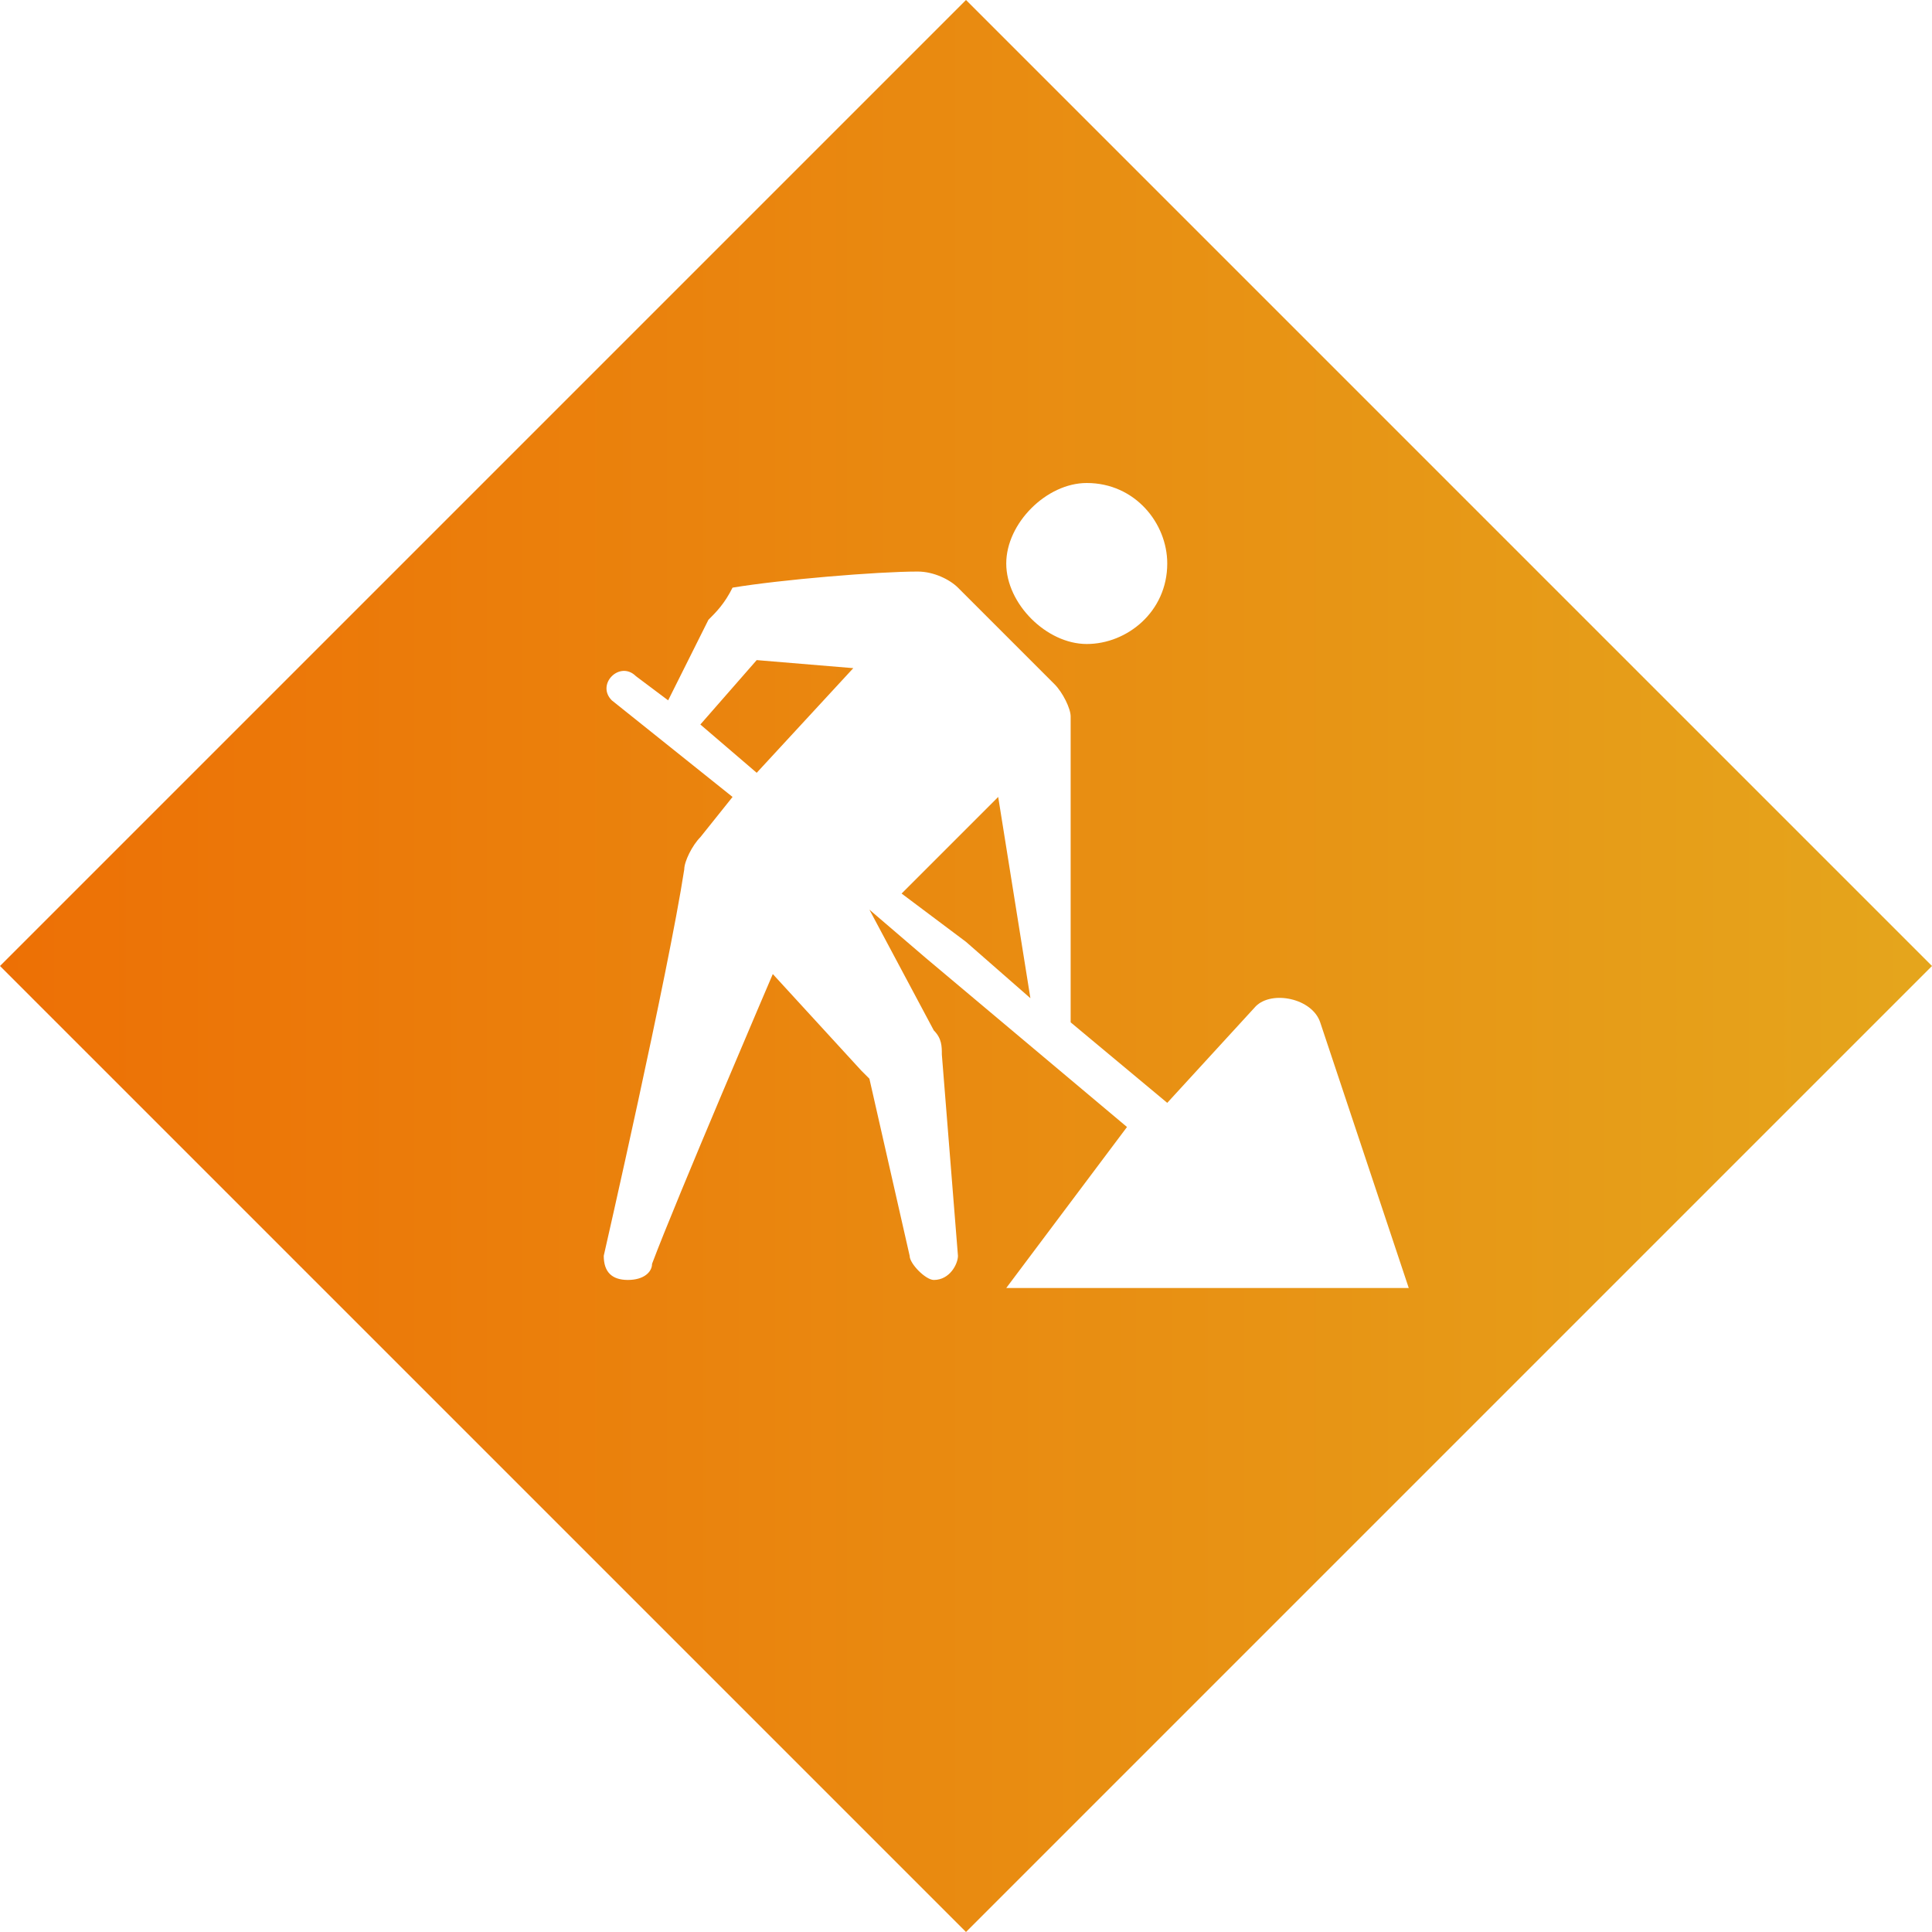 <?xml version="1.0" encoding="utf-8"?>
<!-- Generator: Adobe Illustrator 25.2.3, SVG Export Plug-In . SVG Version: 6.00 Build 0)  -->
<svg version="1.1" id="Calque_1" xmlns="http://www.w3.org/2000/svg" xmlns:xlink="http://www.w3.org/1999/xlink" x="0px" y="0px"
	 viewBox="0 0 24 24" style="enable-background:new 0 0 24 24;" xml:space="preserve">
<style type="text/css">
	.st0{fill-rule:evenodd;clip-rule:evenodd;fill:url(#SVGID_1_);}
</style>
<linearGradient id="SVGID_1_" gradientUnits="userSpaceOnUse" x1="0" y1="12" x2="24" y2="12">
	<stop  offset="0" style="stop-color:#ED7005"/>
	<stop  offset="0.989" style="stop-color:#E5A51C"/>
</linearGradient>
<path class="st0" d="M0,12L12,0l12,12L12,24L0,12z M17.5,16l-1.1-3.3c-0.1-0.3-0.6-0.4-0.8-0.2l-1.1,1.2l-1.2-1l0-3.8
	c0-0.1-0.1-0.3-0.2-0.4l-1.2-1.2c-0.1-0.1-0.3-0.2-0.5-0.2c-0.5,0-1.7,0.1-2.3,0.2C9,7.5,8.9,7.6,8.8,7.7l-0.5,1L7.9,8.4
	C7.7,8.2,7.4,8.5,7.6,8.7l1.5,1.2l-0.4,0.5c-0.1,0.1-0.2,0.3-0.2,0.4c-0.2,1.3-1,4.8-1,4.8c0,0.2,0.1,0.3,0.3,0.3
	c0.2,0,0.3-0.1,0.3-0.2c0.3-0.8,1.5-3.6,1.5-3.6l1.1,1.2l0.1,0.1l0.5,2.2c0,0.1,0.2,0.3,0.3,0.3c0.2,0,0.3-0.2,0.3-0.3l-0.2-2.5
	c0-0.1,0-0.2-0.1-0.3l-0.8-1.5l0.7,0.6l2.5,2.1L12.5,16C12.5,16,17.5,16,17.5,16z M11.2,11.1l0.8,0.6l0.8,0.7l-0.4-2.5L11.2,11.1z
	 M8.7,9l0.7,0.6l1.2-1.3L9.4,8.2C9.4,8.2,8.7,9,8.7,9z M13.5,6c0.6,0,1,0.5,1,1c0,0.6-0.5,1-1,1s-1-0.5-1-1C12.5,6.5,13,6,13.5,6z"
	/>
</svg>
